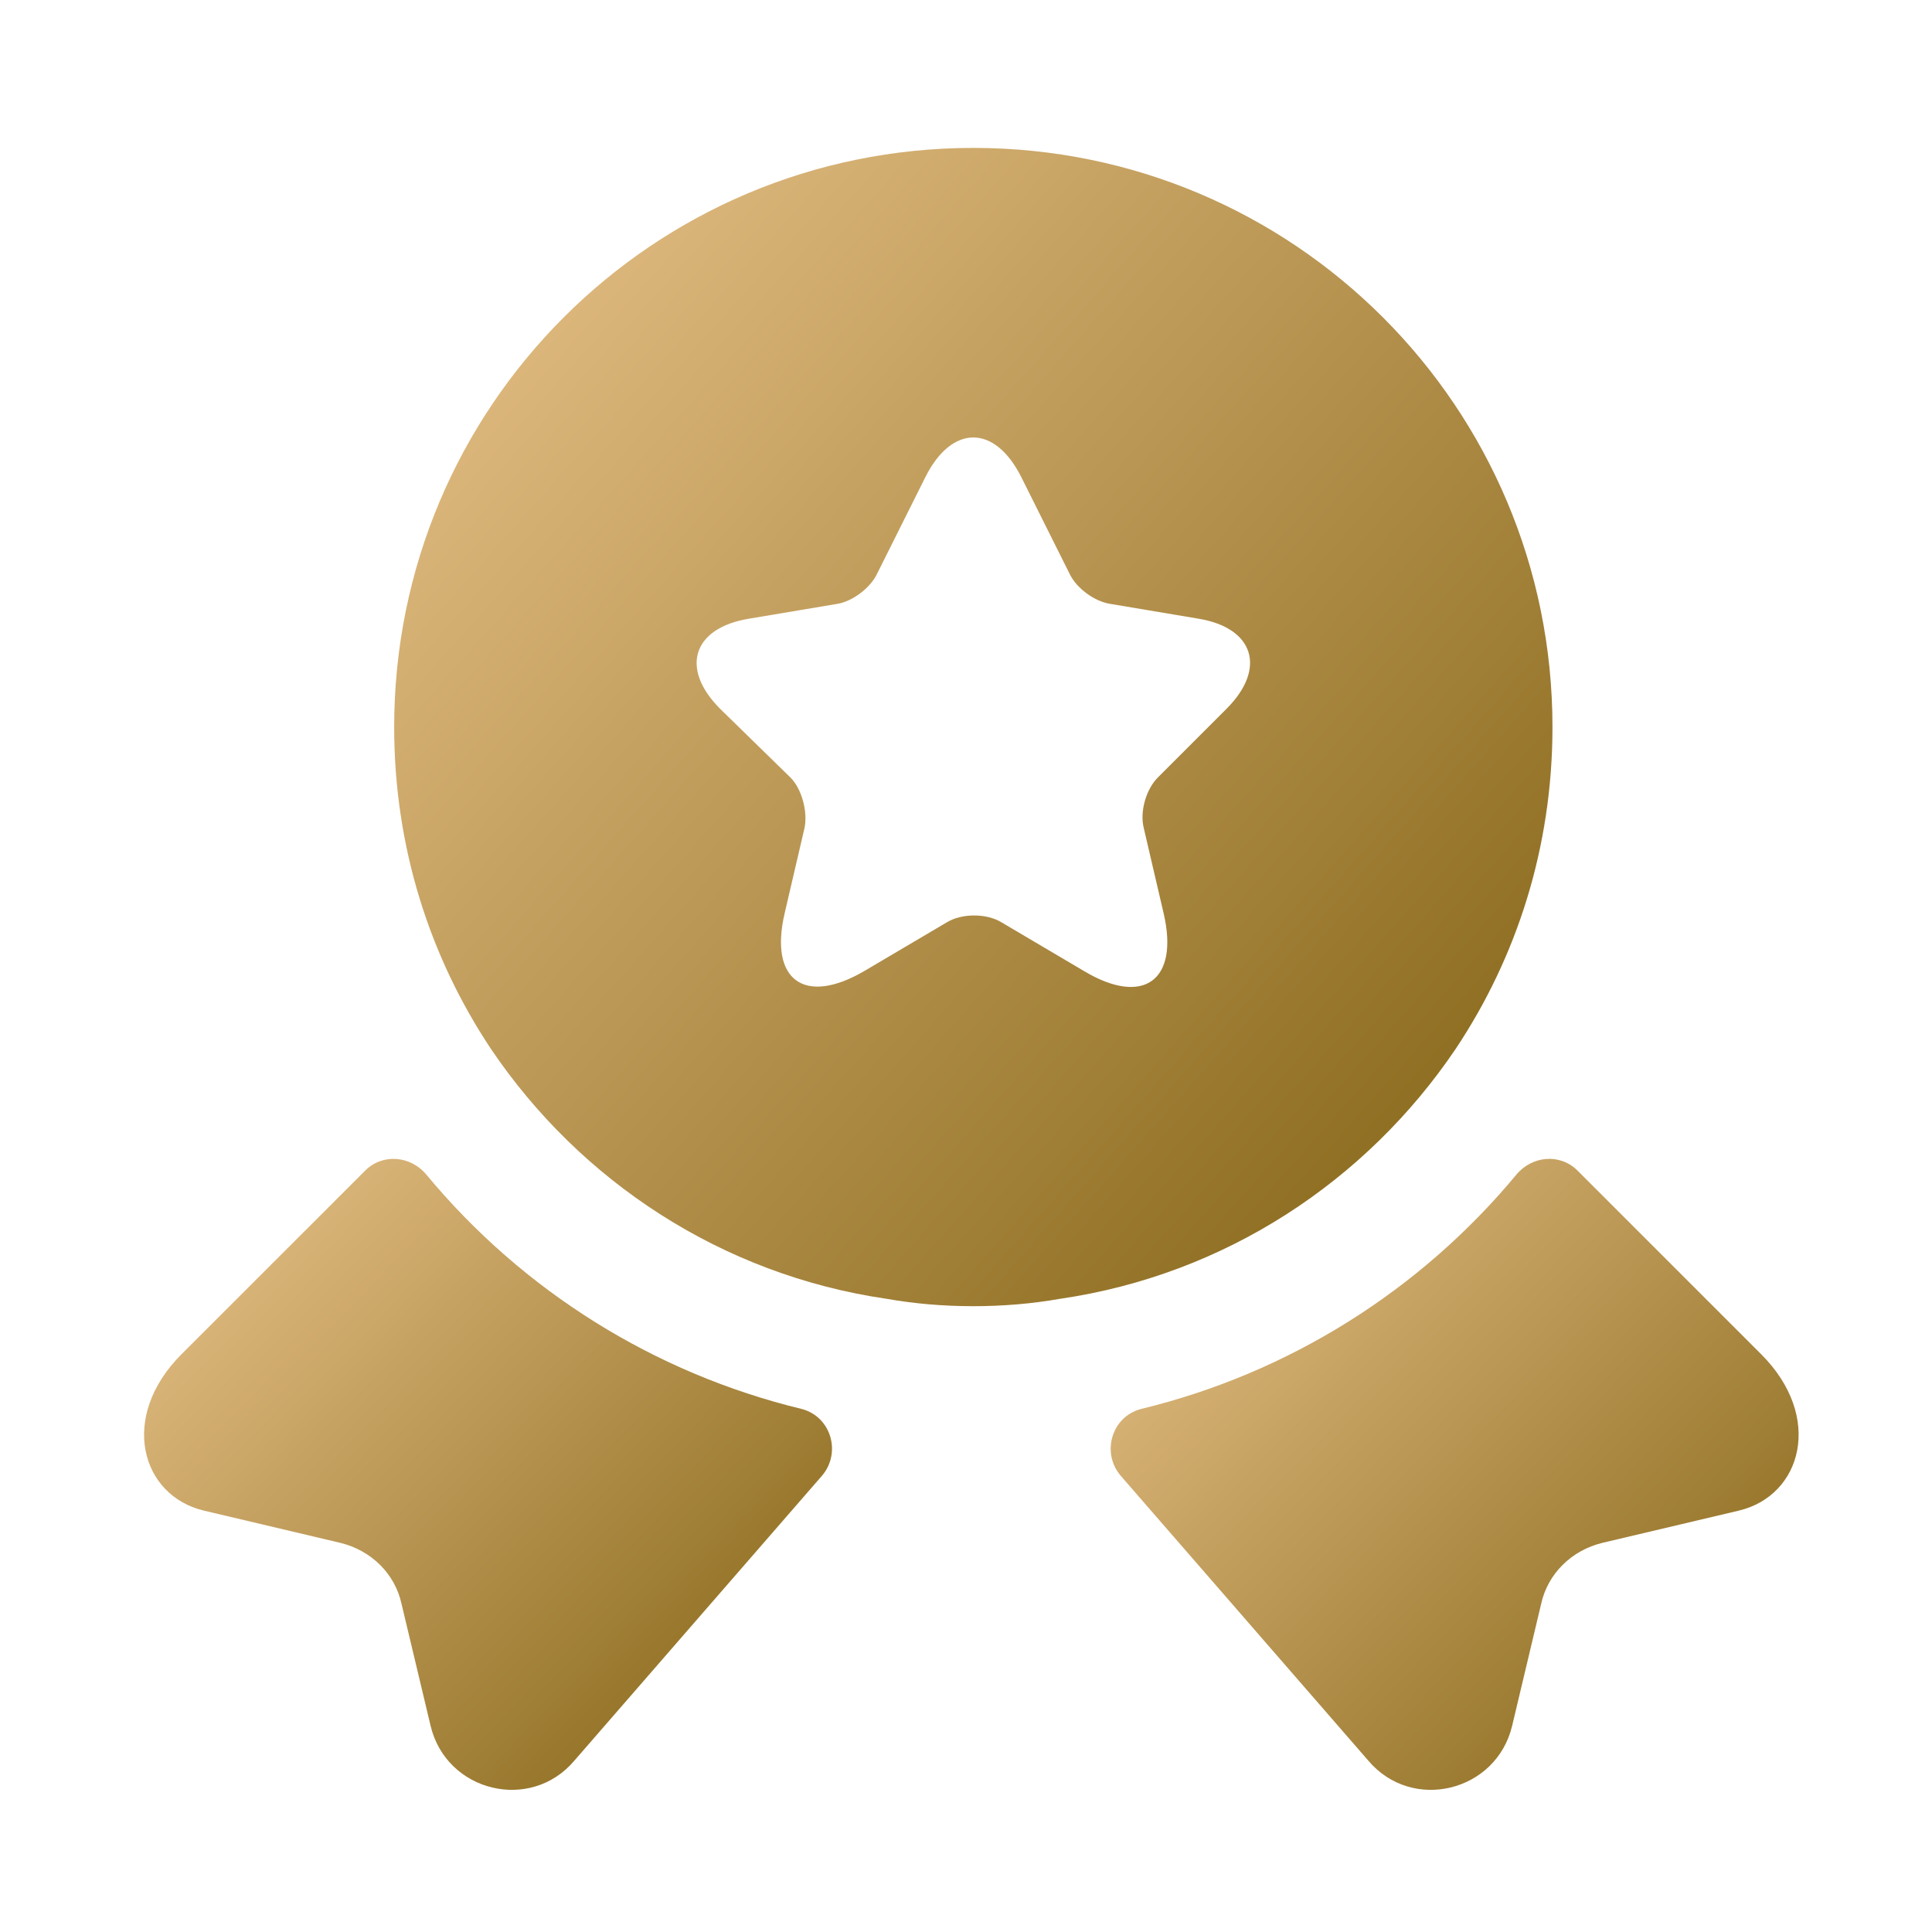 <svg width="36" height="36" viewBox="0 0 36 36" fill="none" xmlns="http://www.w3.org/2000/svg">
<g clip-path="url(#clip0_139_557)">
<path d="M32.401 28.148L29.857 28.749C29.287 28.888 28.84 29.32 28.716 29.89L28.177 32.156C27.884 33.39 26.311 33.775 25.494 32.804L20.884 27.5C20.514 27.069 20.715 26.39 21.27 26.252C23.999 25.589 26.45 24.062 28.254 21.889C28.547 21.534 29.071 21.488 29.395 21.812L32.817 25.234C33.989 26.406 33.572 27.87 32.401 28.148Z" fill="url(#paint0_linear_139_557)"/>
<path d="M3.799 28.148L6.342 28.749C6.913 28.888 7.36 29.32 7.483 29.89L8.023 32.156C8.316 33.39 9.888 33.775 10.705 32.804L15.315 27.5C15.685 27.069 15.485 26.39 14.93 26.252C12.201 25.589 9.749 24.062 7.946 21.889C7.653 21.534 7.129 21.488 6.805 21.812L3.382 25.234C2.211 26.406 2.627 27.87 3.799 28.148Z" fill="url(#paint1_linear_139_557)"/>
<path d="M18.136 2.756C12.17 2.756 7.345 7.581 7.345 13.548C7.345 15.783 8.008 17.833 9.148 19.545C10.813 22.011 13.45 23.753 16.518 24.201C17.042 24.293 17.581 24.339 18.136 24.339C18.691 24.339 19.231 24.293 19.755 24.201C22.823 23.753 25.459 22.011 27.124 19.545C28.265 17.833 28.928 15.783 28.928 13.548C28.928 7.581 24.103 2.756 18.136 2.756ZM22.854 13.208L21.574 14.488C21.358 14.704 21.235 15.12 21.312 15.428L21.682 17.016C21.975 18.265 21.312 18.758 20.202 18.096L18.661 17.186C18.383 17.016 17.921 17.016 17.643 17.186L16.101 18.096C14.991 18.743 14.329 18.265 14.621 17.016L14.991 15.428C15.053 15.136 14.945 14.704 14.729 14.488L13.419 13.208C12.664 12.453 12.91 11.698 13.959 11.528L15.608 11.251C15.886 11.204 16.209 10.958 16.333 10.711L17.242 8.892C17.736 7.905 18.537 7.905 19.031 8.892L19.94 10.711C20.064 10.958 20.387 11.204 20.68 11.251L22.33 11.528C23.363 11.698 23.609 12.453 22.854 13.208Z" fill="url(#paint2_linear_139_557)"/>
</g>
<defs>
<linearGradient id="paint0_linear_139_557" x1="20.696" y1="22.905" x2="32.53" y2="34.368" gradientUnits="userSpaceOnUse">
<stop stop-color="#E5BF86"/>
<stop offset="1" stop-color="#806111"/>
</linearGradient>
<linearGradient id="paint1_linear_139_557" x1="2.685" y1="22.905" x2="14.518" y2="34.368" gradientUnits="userSpaceOnUse">
<stop stop-color="#E5BF86"/>
<stop offset="1" stop-color="#806111"/>
</linearGradient>
<linearGradient id="paint2_linear_139_557" x1="7.345" y1="5.162" x2="28.928" y2="24.339" gradientUnits="userSpaceOnUse">
<stop stop-color="#E5BF86"/>
<stop offset="1" stop-color="#806111"/>
</linearGradient>
<clipPath id="clip0_139_557">
<rect width="35" height="35" fill="white" transform="translate(0.638 0.673)"/>
</clipPath>
</defs>
</svg>

